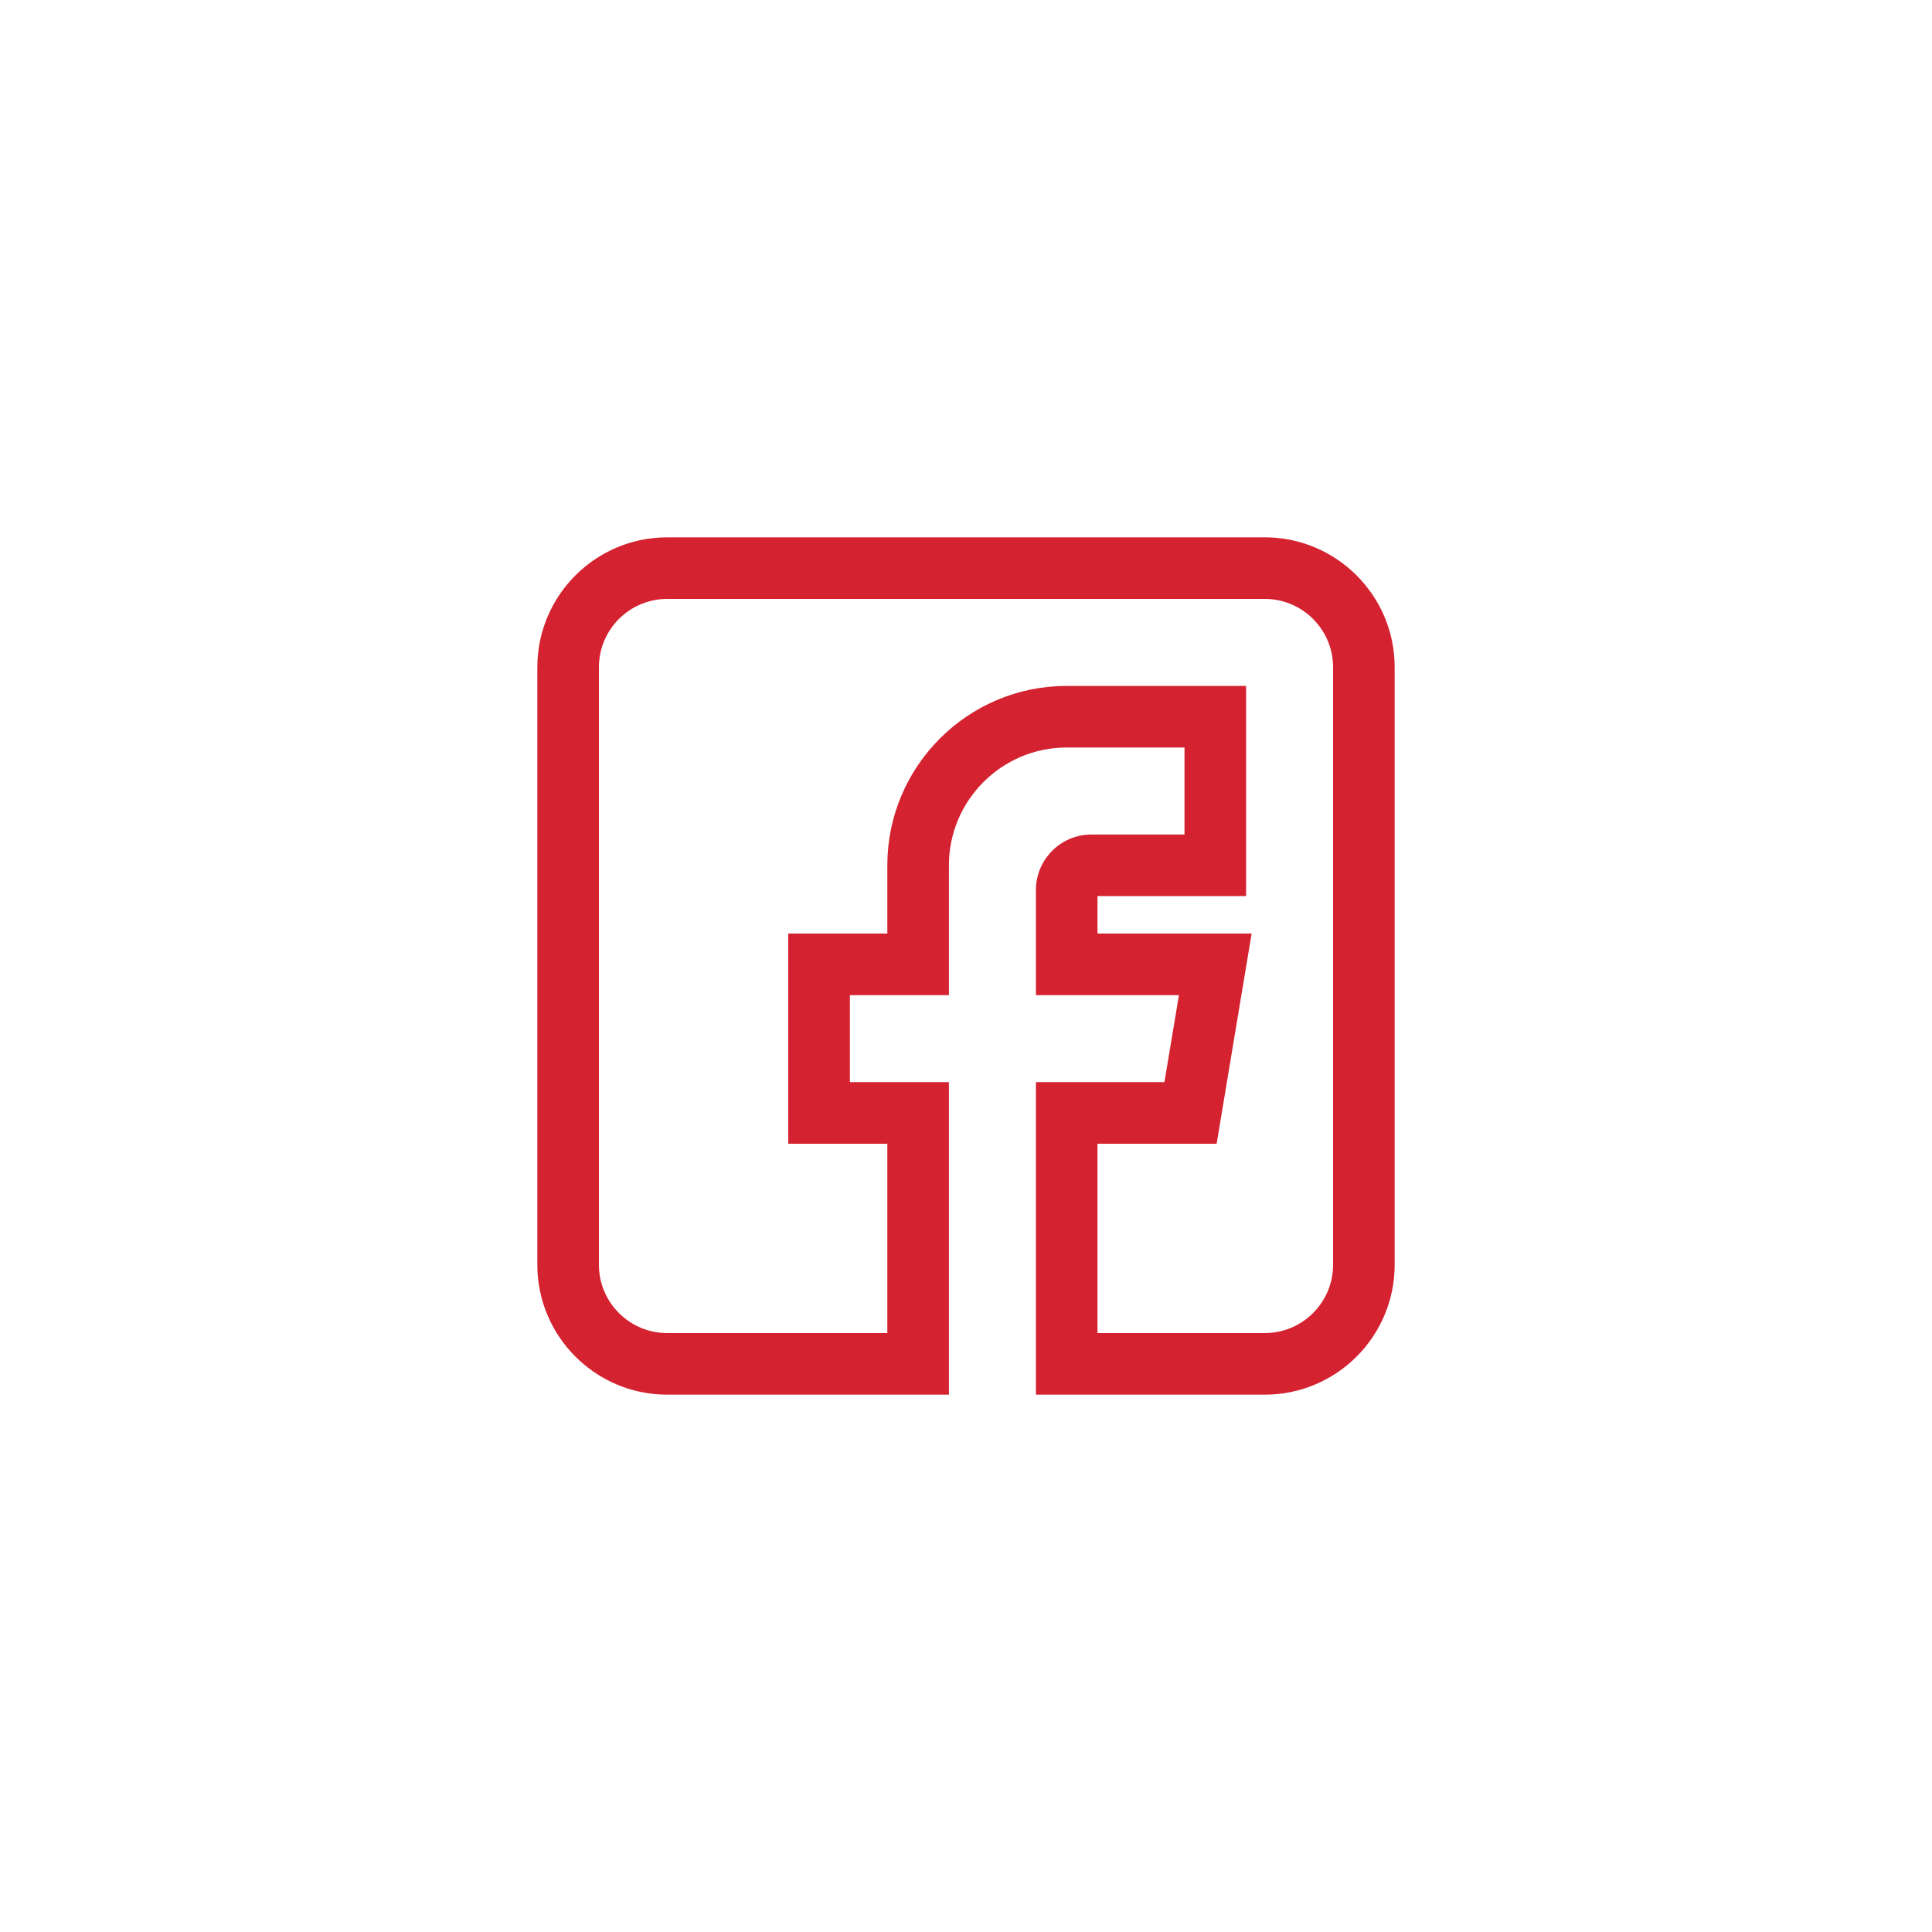 <svg width="32" height="32" viewBox="0 0 32 32" fill="none" xmlns="http://www.w3.org/2000/svg">
<g clip-path="url(#clip0_158_793)">
<path d="M15.617 23.05H15.667V23V18.023V17.973H15.617H14.027V16.433H15.617H15.667V16.383V14.332C15.667 13.229 16.565 12.331 17.668 12.331H19.669V13.872H18.078C17.598 13.872 17.208 14.262 17.208 14.742V16.383V16.433H17.258H19.586L19.329 17.973H17.258H17.208V18.023V23V23.05H17.258H20.949C22.108 23.05 23.05 22.108 23.05 20.949V11.051C23.05 9.892 22.108 8.95 20.949 8.95H11.051C9.892 8.95 8.95 9.892 8.95 11.051V20.949C8.95 22.108 9.892 23.05 11.051 23.05H15.617ZM20.613 15.512H18.128V14.792H20.539H20.589V14.742V11.461V11.411H20.539H17.668C16.057 11.411 14.747 12.721 14.747 14.332V15.512H13.156H13.106V15.562V18.844V18.894H13.156H14.747V22.13H11.051C10.4 22.13 9.87 21.6 9.87 20.949V11.051C9.87 10.4 10.4 9.87 11.051 9.87H20.949C21.6 9.87 22.13 10.4 22.13 11.051V20.949C22.13 21.6 21.6 22.13 20.949 22.13H18.128V18.894H20.066H20.109L20.116 18.852L20.662 15.571L20.672 15.512H20.613Z" fill="#D42230" stroke="#D42230" stroke-width="0.1"/>
</g>
<defs>
<clipPath id="clip0_158_793">
<rect width="16" height="16" fill="white" transform="translate(8 8)"/>
</clipPath>
</defs>
</svg>
